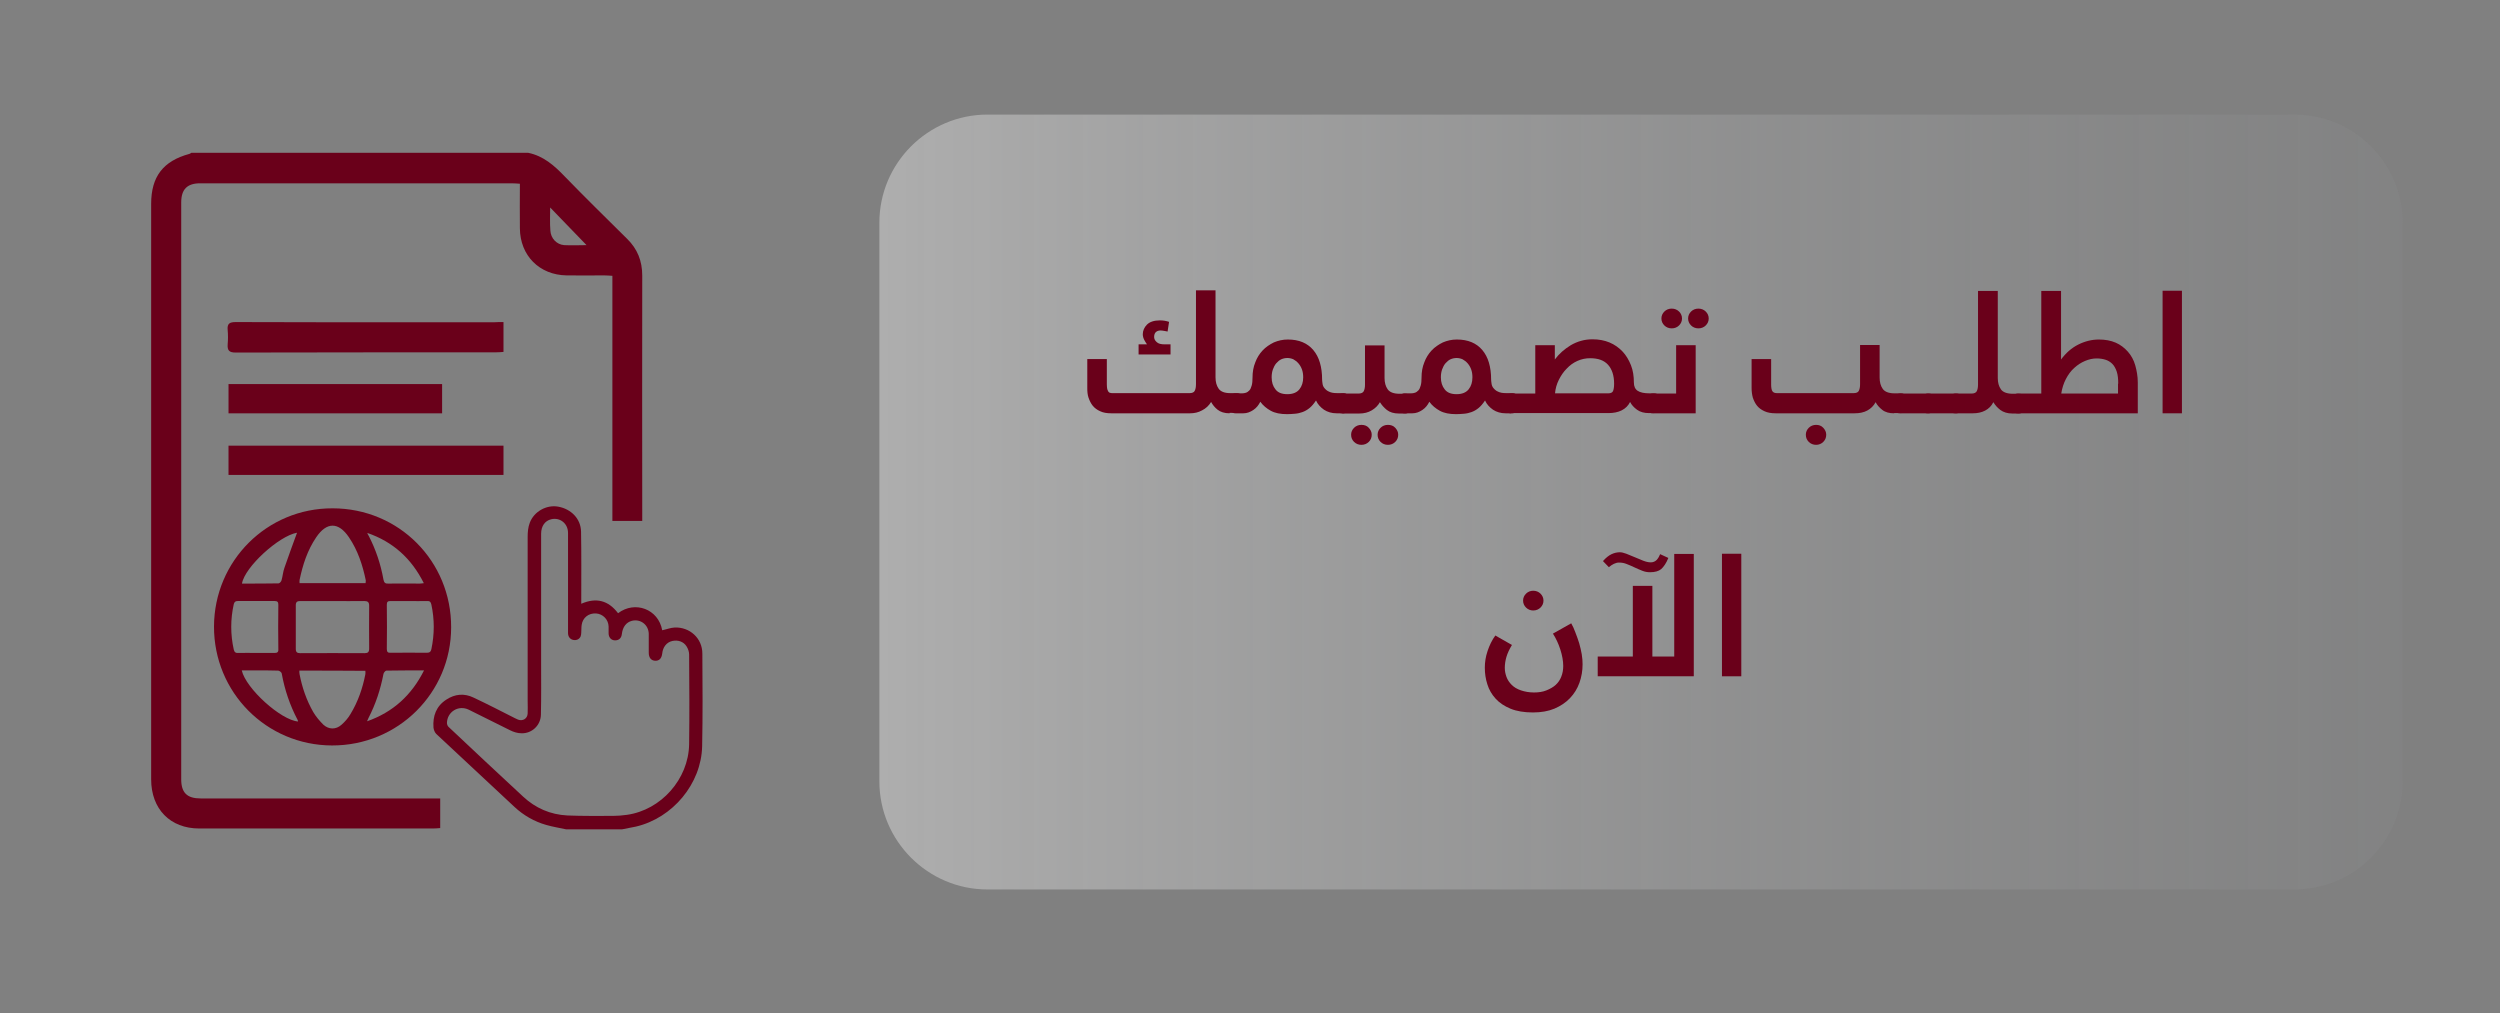 <?xml version="1.0" encoding="utf-8"?>
<!-- Generator: Adobe Illustrator 28.3.0, SVG Export Plug-In . SVG Version: 6.00 Build 0)  -->
<svg version="1.1" id="Layer_1" xmlns="http://www.w3.org/2000/svg" xmlns:xlink="http://www.w3.org/1999/xlink" x="0px" y="0px"
	 viewBox="0 0 118.92 48.19" style="enable-background:new 0 0 118.92 48.19;" xml:space="preserve">
<rect x="0" y="0" width="118.92" height="48.19" fill="#808080" stroke="none"/>
<style type="text/css">
	.st0{fill:#6A001A;}
	.st1{opacity:0.36;}
	.st2{fill:url(#SVGID_1_);}
</style>
<g>
	<g>
		<g>
			<path class="st0" d="M26.93,39.45c-0.32-0.07-0.64-0.12-0.95-0.21c-0.56-0.16-1.07-0.45-1.5-0.85c-1.25-1.16-2.49-2.32-3.73-3.48
				c-0.07-0.07-0.12-0.2-0.13-0.3c-0.04-0.55,0.13-1.02,0.61-1.33c0.41-0.27,0.85-0.31,1.29-0.1c0.66,0.31,1.32,0.65,1.97,0.98
				c0.05,0.02,0.1,0.05,0.15,0.07c0.23,0.09,0.45-0.05,0.46-0.29c0.01-0.19,0-0.39,0-0.59c0-2.61,0-5.21,0-7.82
				c0-0.22,0.02-0.45,0.1-0.66c0.2-0.54,0.8-0.87,1.35-0.77c0.62,0.11,1.08,0.58,1.09,1.19c0.02,1.07,0.01,2.14,0.01,3.21
				c0,0.07,0,0.14,0,0.22c0.71-0.31,1.29-0.16,1.75,0.45c0.8-0.61,1.92-0.2,2.1,0.81c0.2-0.04,0.39-0.12,0.59-0.13
				c0.72-0.03,1.32,0.51,1.32,1.24c0.01,1.47,0.02,2.94-0.01,4.41c-0.04,1.78-1.4,3.41-3.15,3.82c-0.22,0.05-0.44,0.08-0.66,0.13
				C28.72,39.45,27.83,39.45,26.93,39.45z M25.74,29.68c0,0.6,0,1.2,0,1.8c0,0.84,0.01,1.68-0.01,2.52c-0.01,0.5-0.43,0.9-0.93,0.88
				c-0.18,0-0.37-0.06-0.53-0.14c-0.66-0.32-1.31-0.66-1.97-0.98c-0.49-0.24-1.03,0.1-1.04,0.63c0,0.06,0.03,0.14,0.07,0.18
				c1.18,1.11,2.36,2.22,3.55,3.32c0.59,0.55,1.3,0.86,2.11,0.9c0.72,0.03,1.45,0.02,2.17,0.02c0.22,0,0.44-0.02,0.66-0.05
				c1.63-0.23,2.93-1.7,2.96-3.35c0.02-1.43,0.01-2.85,0-4.28c0-0.13-0.05-0.27-0.12-0.38c-0.14-0.23-0.41-0.32-0.68-0.26
				c-0.27,0.06-0.45,0.29-0.48,0.6c-0.03,0.23-0.14,0.35-0.34,0.34c-0.19-0.01-0.3-0.15-0.3-0.38c0-0.3,0-0.6,0-0.9
				c-0.01-0.43-0.39-0.72-0.8-0.62c-0.27,0.07-0.44,0.29-0.48,0.63c-0.02,0.2-0.15,0.31-0.34,0.3c-0.17-0.01-0.29-0.14-0.29-0.34
				c0-0.1,0-0.21,0-0.32c-0.01-0.33-0.27-0.6-0.6-0.62c-0.35-0.02-0.63,0.2-0.68,0.54c-0.02,0.12-0.01,0.24-0.02,0.36
				c0,0.06-0.01,0.13-0.03,0.19c-0.06,0.14-0.2,0.2-0.35,0.17c-0.15-0.03-0.25-0.15-0.25-0.33c0-0.6,0-1.2,0-1.8
				c0-0.99,0-1.97,0-2.96c0-0.45-0.38-0.75-0.8-0.65c-0.3,0.07-0.48,0.33-0.48,0.69C25.74,26.85,25.74,28.26,25.74,29.68z"/>
		</g>
	</g>
</g>
<g>
	<g>
		<g>
			<path class="st0" d="M25.13,7.27c0.72,0.15,1.23,0.6,1.72,1.11c0.98,1.01,1.98,1.99,2.98,2.98c0.49,0.48,0.72,1.05,0.72,1.75
				c-0.01,3.78,0,7.56,0,11.34c0,0.1,0,0.2,0,0.33c-0.48,0-0.93,0-1.42,0c0-3.87,0-7.75,0-11.66c-0.16-0.01-0.28-0.02-0.4-0.02
				c-0.59,0-1.19,0.01-1.78,0c-1.29-0.02-2.21-0.94-2.22-2.24c-0.01-0.7,0-1.39,0-2.12c-0.14-0.01-0.26-0.02-0.38-0.02
				c-4.93,0-9.86,0-14.8,0C8.91,8.71,8.62,9,8.62,9.63c0,9.15,0,18.29,0,27.44c0,0.64,0.28,0.91,0.92,0.91c3.65,0,7.31,0,10.96,0
				c0.14,0,0.27,0,0.44,0c0,0.47,0,0.92,0,1.41c-0.12,0.01-0.24,0.02-0.36,0.02c-3.7,0-7.4,0-11.1,0c-1.39,0-2.29-0.93-2.29-2.34
				c0-9.12,0-18.25,0-27.37c0-1.3,0.57-2.04,1.82-2.38C9.04,7.31,9.07,7.29,9.1,7.27C14.44,7.27,19.79,7.27,25.13,7.27z M27.9,11.66
				c-0.56-0.58-1.14-1.18-1.73-1.79c0,0.35-0.02,0.73,0.01,1.1c0.02,0.37,0.3,0.66,0.65,0.69C27.21,11.68,27.61,11.66,27.9,11.66z"
				/>
		</g>
		<g>
			<path class="st0" d="M23.95,15.32c0,0.5,0,0.95,0,1.42c-0.13,0.01-0.26,0.02-0.38,0.02c-4.12,0-8.24,0-12.36,0.01
				c-0.31,0-0.4-0.1-0.38-0.39c0.02-0.23,0.02-0.46,0-0.68c-0.03-0.31,0.09-0.38,0.39-0.38c2.8,0.01,5.59,0.01,8.39,0.01
				c1.29,0,2.58,0,3.87,0C23.63,15.32,23.77,15.32,23.95,15.32z"/>
		</g>
		<g>
			<path class="st0" d="M23.95,21.2c0,0.48,0,0.93,0,1.39c-4.36,0-8.7,0-13.08,0c0-0.45,0-0.91,0-1.39
				C15.23,21.2,19.58,21.2,23.95,21.2z"/>
		</g>
		<g>
			<path class="st0" d="M10.87,19.66c0-0.47,0-0.92,0-1.39c3.39,0,6.76,0,10.16,0c0,0.46,0,0.92,0,1.39
				C17.64,19.66,14.26,19.66,10.87,19.66z"/>
		</g>
	</g>
</g>
<g class="st1">
	<linearGradient id="SVGID_1_" gradientUnits="userSpaceOnUse" x1="41.828" y1="23.882" x2="114.284" y2="23.882">
		<stop  offset="0" style="stop-color:#FFFFFF"/>
		<stop  offset="1" style="stop-color:#929497;stop-opacity:0.4"/>
	</linearGradient>
	<path class="st2" d="M46.97,42.31h62.18c2.83,0,5.14-2.31,5.14-5.14V10.59c0-2.83-2.31-5.14-5.14-5.14H46.97
		c-2.83,0-5.14,2.31-5.14,5.14v26.58C41.83,40,44.14,42.31,46.97,42.31z"/>
</g>
<g>
	<path class="st0" d="M58.49,19.66c-0.24,0-0.43-0.06-0.57-0.17c-0.14-0.11-0.24-0.24-0.31-0.37c-0.1,0.17-0.25,0.31-0.43,0.4
		c-0.18,0.1-0.37,0.14-0.57,0.14h-3.75c-0.21,0-0.39-0.03-0.53-0.1c-0.14-0.06-0.26-0.15-0.35-0.26c-0.09-0.11-0.15-0.24-0.2-0.38
		s-0.06-0.3-0.06-0.46v-1.38h0.93v1.21c0,0.09,0.01,0.17,0.02,0.22c0.02,0.06,0.04,0.1,0.06,0.13c0.02,0.03,0.05,0.04,0.09,0.05
		s0.07,0.01,0.11,0.01h3.66c0.12,0,0.21-0.04,0.24-0.11c0.04-0.07,0.06-0.18,0.06-0.32v-4.46h0.93v4.14c0,0.22,0.05,0.4,0.15,0.54
		c0.1,0.14,0.28,0.21,0.55,0.21h0.31c0.08,0,0.14,0.02,0.17,0.06s0.05,0.1,0.05,0.15v0.5c0,0.04-0.02,0.09-0.05,0.15
		c-0.04,0.05-0.09,0.08-0.17,0.08H58.49z M55.54,15.77c-0.05-0.01-0.1-0.02-0.16-0.03c-0.06-0.01-0.12-0.02-0.17-0.02
		c-0.09,0-0.16,0.02-0.22,0.07c-0.06,0.05-0.09,0.13-0.09,0.24c0,0.09,0.04,0.17,0.12,0.24c0.08,0.08,0.21,0.11,0.38,0.11h0.28v0.48
		h-1.52v-0.48h0.4c-0.04-0.06-0.09-0.13-0.13-0.21S54.36,16,54.36,15.9c0-0.17,0.07-0.33,0.2-0.46c0.13-0.13,0.34-0.2,0.61-0.2
		c0.15,0,0.29,0.02,0.44,0.07L55.54,15.77z"/>
	<path class="st0" d="M58.77,19.66c-0.08,0-0.14-0.02-0.17-0.07c-0.03-0.04-0.05-0.09-0.05-0.15v-0.48c0-0.06,0.02-0.12,0.05-0.17
		c0.04-0.05,0.09-0.08,0.17-0.08h0.32c0.06,0,0.12-0.01,0.18-0.03c0.06-0.02,0.11-0.06,0.16-0.11s0.08-0.13,0.11-0.23
		c0.03-0.1,0.04-0.23,0.04-0.38c0-0.26,0.04-0.5,0.13-0.72c0.08-0.22,0.2-0.41,0.35-0.57s0.33-0.28,0.53-0.38
		c0.21-0.09,0.43-0.14,0.67-0.14c0.53,0,0.93,0.17,1.21,0.5c0.28,0.33,0.42,0.8,0.42,1.41c0,0.05,0.01,0.11,0.02,0.19
		c0.01,0.08,0.04,0.15,0.09,0.21s0.12,0.13,0.22,0.17c0.1,0.05,0.22,0.07,0.39,0.07h0.29c0.08,0,0.14,0.02,0.18,0.07
		c0.04,0.04,0.05,0.1,0.05,0.16v0.5c0,0.04-0.02,0.09-0.06,0.15c-0.04,0.05-0.1,0.08-0.17,0.08h-0.32c-0.23,0-0.43-0.06-0.6-0.17
		c-0.17-0.12-0.3-0.26-0.38-0.44c-0.1,0.15-0.2,0.27-0.31,0.36c-0.11,0.09-0.22,0.15-0.33,0.19c-0.11,0.04-0.23,0.07-0.36,0.08
		c-0.12,0.01-0.25,0.02-0.38,0.02c-0.31,0-0.57-0.05-0.77-0.16s-0.37-0.25-0.5-0.43c-0.08,0.16-0.18,0.29-0.33,0.39
		s-0.3,0.16-0.48,0.16H58.77z M61.24,18.75c0.26,0,0.45-0.08,0.57-0.23c0.12-0.15,0.18-0.34,0.18-0.57c0-0.14-0.02-0.27-0.06-0.38
		c-0.04-0.11-0.1-0.21-0.17-0.29s-0.15-0.14-0.24-0.19c-0.09-0.04-0.19-0.06-0.28-0.06c-0.1,0-0.2,0.02-0.29,0.06
		c-0.09,0.04-0.17,0.11-0.24,0.19c-0.07,0.08-0.12,0.18-0.16,0.29c-0.04,0.11-0.06,0.24-0.06,0.38c0,0.23,0.06,0.42,0.18,0.57
		C60.79,18.68,60.98,18.75,61.24,18.75z"/>
	<path class="st0" d="M63.85,19.66c-0.09,0-0.15-0.02-0.18-0.06c-0.03-0.04-0.04-0.09-0.04-0.15v-0.48c0-0.06,0.02-0.12,0.05-0.17
		c0.04-0.05,0.09-0.08,0.17-0.08h0.78c0.12,0,0.2-0.04,0.24-0.11c0.04-0.08,0.06-0.18,0.06-0.31v-1.87h0.93v1.55
		c0,0.22,0.05,0.4,0.15,0.54c0.1,0.14,0.29,0.21,0.56,0.21h0.28c0.09,0,0.15,0.02,0.18,0.06c0.03,0.04,0.04,0.1,0.04,0.15v0.5
		c0,0.04-0.02,0.09-0.05,0.15c-0.04,0.05-0.09,0.08-0.17,0.08h-0.31c-0.24,0-0.43-0.06-0.57-0.17c-0.14-0.11-0.25-0.24-0.33-0.37
		c-0.09,0.16-0.22,0.29-0.39,0.39s-0.36,0.15-0.59,0.15H63.85z M64.27,20.68c0-0.13,0.05-0.24,0.14-0.33s0.21-0.14,0.35-0.14
		s0.26,0.04,0.35,0.14s0.14,0.2,0.14,0.33c0,0.14-0.05,0.25-0.14,0.34s-0.21,0.14-0.35,0.14s-0.26-0.05-0.35-0.14
		S64.27,20.82,64.27,20.68z M65.53,20.68c0-0.13,0.05-0.24,0.14-0.33s0.21-0.14,0.35-0.14s0.26,0.04,0.35,0.14s0.14,0.2,0.14,0.33
		c0,0.14-0.05,0.25-0.14,0.34s-0.21,0.14-0.35,0.14s-0.26-0.05-0.35-0.14S65.53,20.82,65.53,20.68z"/>
	<path class="st0" d="M66.81,19.66c-0.08,0-0.14-0.02-0.17-0.07c-0.03-0.04-0.05-0.09-0.05-0.15v-0.48c0-0.06,0.02-0.12,0.05-0.17
		c0.04-0.05,0.09-0.08,0.17-0.08h0.32c0.06,0,0.12-0.01,0.18-0.03c0.06-0.02,0.11-0.06,0.16-0.11s0.08-0.13,0.11-0.23
		c0.03-0.1,0.04-0.23,0.04-0.38c0-0.26,0.04-0.5,0.13-0.72c0.08-0.22,0.2-0.41,0.35-0.57s0.33-0.28,0.53-0.38
		c0.21-0.09,0.43-0.14,0.67-0.14c0.53,0,0.93,0.17,1.21,0.5c0.28,0.33,0.42,0.8,0.42,1.41c0,0.05,0.01,0.11,0.02,0.19
		c0.01,0.08,0.04,0.15,0.09,0.21s0.12,0.13,0.22,0.17c0.1,0.05,0.22,0.07,0.39,0.07h0.29c0.08,0,0.14,0.02,0.18,0.07
		c0.04,0.04,0.05,0.1,0.05,0.16v0.5c0,0.04-0.02,0.09-0.06,0.15c-0.04,0.05-0.1,0.08-0.17,0.08h-0.32c-0.23,0-0.43-0.06-0.6-0.17
		c-0.17-0.12-0.3-0.26-0.38-0.44c-0.1,0.15-0.2,0.27-0.31,0.36c-0.11,0.09-0.22,0.15-0.33,0.19c-0.11,0.04-0.23,0.07-0.36,0.08
		c-0.12,0.01-0.25,0.02-0.38,0.02c-0.31,0-0.57-0.05-0.77-0.16s-0.37-0.25-0.5-0.43c-0.08,0.16-0.18,0.29-0.33,0.39
		s-0.3,0.16-0.48,0.16H66.81z M69.29,18.75c0.26,0,0.45-0.08,0.57-0.23c0.12-0.15,0.18-0.34,0.18-0.57c0-0.14-0.02-0.27-0.06-0.38
		c-0.04-0.11-0.1-0.21-0.17-0.29s-0.15-0.14-0.24-0.19c-0.09-0.04-0.19-0.06-0.28-0.06c-0.1,0-0.2,0.02-0.29,0.06
		c-0.09,0.04-0.17,0.11-0.24,0.19c-0.07,0.08-0.12,0.18-0.16,0.29c-0.04,0.11-0.06,0.24-0.06,0.38c0,0.23,0.06,0.42,0.18,0.57
		C68.84,18.68,69.03,18.75,69.29,18.75z"/>
	<path class="st0" d="M71.88,19.66c-0.09,0-0.14-0.02-0.17-0.06c-0.03-0.04-0.04-0.09-0.04-0.15v-0.48c0-0.06,0.02-0.12,0.05-0.17
		s0.09-0.08,0.16-0.08h1.15v-2.3h0.93v0.68c0.2-0.27,0.45-0.49,0.76-0.68c0.31-0.18,0.65-0.28,1.03-0.28c0.3,0,0.57,0.05,0.81,0.15
		s0.45,0.25,0.62,0.43c0.17,0.18,0.3,0.4,0.4,0.65s0.14,0.53,0.14,0.82c0,0.19,0.06,0.32,0.18,0.4c0.12,0.08,0.31,0.12,0.56,0.12
		h0.21c0.09,0,0.15,0.02,0.18,0.06c0.03,0.04,0.04,0.1,0.04,0.15v0.5c0,0.04-0.02,0.09-0.05,0.15c-0.03,0.05-0.09,0.08-0.17,0.08
		h-0.23c-0.23,0-0.42-0.05-0.57-0.16c-0.15-0.11-0.26-0.23-0.33-0.37c-0.09,0.18-0.22,0.31-0.4,0.4c-0.18,0.09-0.39,0.13-0.64,0.13
		H71.88z M76.51,18.71c0.11,0,0.19-0.04,0.22-0.11s0.05-0.19,0.05-0.35c0-0.39-0.1-0.69-0.29-0.9s-0.47-0.31-0.85-0.31
		c-0.21,0-0.41,0.04-0.61,0.13s-0.36,0.21-0.51,0.37c-0.15,0.15-0.27,0.33-0.37,0.53c-0.1,0.2-0.16,0.41-0.18,0.64H76.51z"/>
	<path class="st0" d="M78.61,19.66c-0.08,0-0.13-0.02-0.16-0.06s-0.05-0.09-0.05-0.15v-0.48c0-0.06,0.02-0.12,0.05-0.17
		c0.04-0.05,0.09-0.08,0.16-0.08h1.12v-2.3h0.93v3.24H78.61z M79.03,15.15c0-0.13,0.05-0.24,0.14-0.33
		c0.09-0.09,0.21-0.14,0.35-0.14s0.26,0.05,0.35,0.14c0.09,0.09,0.14,0.2,0.14,0.33s-0.05,0.24-0.14,0.33s-0.21,0.14-0.35,0.14
		s-0.26-0.05-0.35-0.14S79.03,15.28,79.03,15.15z M80.3,15.15c0-0.13,0.05-0.24,0.14-0.33c0.09-0.09,0.21-0.14,0.35-0.14
		s0.26,0.05,0.35,0.14c0.09,0.09,0.14,0.2,0.14,0.33s-0.05,0.24-0.14,0.33s-0.21,0.14-0.35,0.14s-0.26-0.05-0.35-0.14
		S80.3,15.28,80.3,15.15z"/>
	<path class="st0" d="M90.1,19.66c-0.23,0-0.42-0.05-0.56-0.16c-0.14-0.11-0.25-0.23-0.32-0.37c-0.09,0.17-0.23,0.31-0.4,0.4
		c-0.17,0.09-0.37,0.13-0.6,0.13h-3.75c-0.21,0-0.39-0.03-0.54-0.1s-0.26-0.15-0.35-0.26c-0.09-0.11-0.15-0.24-0.2-0.38
		c-0.04-0.15-0.06-0.3-0.06-0.46v-1.38h0.93v1.21c0,0.15,0.02,0.26,0.06,0.32c0.04,0.06,0.11,0.09,0.21,0.09h3.66
		c0.12,0,0.21-0.04,0.24-0.11c0.04-0.08,0.06-0.18,0.06-0.31v-1.87h0.93v1.55c0,0.22,0.05,0.4,0.15,0.54
		c0.1,0.14,0.29,0.21,0.56,0.21h0.3c0.08,0,0.14,0.02,0.17,0.06c0.03,0.04,0.05,0.1,0.05,0.15v0.5c0,0.04-0.02,0.09-0.05,0.15
		c-0.04,0.05-0.09,0.08-0.17,0.08H90.1z M85.9,20.68c0-0.13,0.05-0.24,0.14-0.33s0.21-0.14,0.35-0.14c0.13,0,0.25,0.04,0.34,0.14
		s0.14,0.2,0.14,0.33c0,0.14-0.05,0.25-0.14,0.34s-0.21,0.14-0.34,0.14c-0.14,0-0.26-0.05-0.35-0.14S85.9,20.82,85.9,20.68z"/>
	<path class="st0" d="M90.38,19.66c-0.09,0-0.15-0.02-0.18-0.06s-0.05-0.09-0.05-0.15v-0.48c0-0.06,0.02-0.12,0.06-0.17
		c0.04-0.05,0.09-0.08,0.17-0.08h1.35c0.09,0,0.15,0.02,0.18,0.06c0.03,0.04,0.05,0.1,0.05,0.15v0.5c0,0.04-0.02,0.09-0.05,0.15
		c-0.04,0.05-0.09,0.08-0.17,0.08H90.38z"/>
	<path class="st0" d="M91.7,19.66c-0.09,0-0.15-0.02-0.18-0.06s-0.05-0.09-0.05-0.15v-0.48c0-0.06,0.02-0.12,0.06-0.17
		c0.04-0.05,0.09-0.08,0.17-0.08h1.35c0.09,0,0.15,0.02,0.18,0.06c0.03,0.04,0.05,0.1,0.05,0.15v0.5c0,0.04-0.02,0.09-0.05,0.15
		c-0.04,0.05-0.09,0.08-0.17,0.08H91.7z"/>
	<path class="st0" d="M93.01,19.66c-0.09,0-0.15-0.02-0.18-0.06c-0.03-0.04-0.04-0.09-0.04-0.15v-0.48c0-0.06,0.02-0.12,0.05-0.17
		c0.04-0.05,0.09-0.08,0.17-0.08h0.78c0.12,0,0.2-0.04,0.24-0.11c0.04-0.08,0.06-0.18,0.06-0.31v-4.46h0.94v4.14
		c0,0.22,0.05,0.4,0.15,0.54c0.1,0.14,0.29,0.21,0.57,0.21h0.29c0.09,0,0.15,0.02,0.18,0.06c0.03,0.04,0.04,0.1,0.04,0.15v0.5
		c0,0.04-0.02,0.09-0.05,0.15c-0.04,0.05-0.09,0.08-0.17,0.08h-0.32c-0.23,0-0.42-0.06-0.57-0.17c-0.14-0.11-0.25-0.23-0.33-0.37
		c-0.09,0.18-0.22,0.31-0.39,0.4c-0.17,0.09-0.37,0.13-0.59,0.13H93.01z"/>
	<path class="st0" d="M95.98,19.66c-0.08,0-0.14-0.02-0.17-0.06s-0.05-0.09-0.05-0.15v-0.48c0-0.06,0.02-0.12,0.05-0.17
		c0.04-0.05,0.09-0.08,0.17-0.08h1.12v-4.88h0.94v3.26c0.23-0.31,0.5-0.55,0.82-0.71c0.32-0.16,0.65-0.24,0.98-0.24
		c0.3,0,0.57,0.05,0.8,0.15c0.23,0.1,0.42,0.25,0.58,0.43c0.16,0.18,0.28,0.4,0.35,0.65s0.12,0.52,0.12,0.81v1.47H95.98z
		 M100.76,18.25c0-0.23-0.02-0.42-0.07-0.57s-0.12-0.28-0.21-0.37c-0.09-0.09-0.2-0.16-0.33-0.2s-0.27-0.06-0.42-0.06
		c-0.18,0-0.36,0.04-0.55,0.12s-0.36,0.19-0.51,0.33c-0.16,0.14-0.29,0.32-0.4,0.53c-0.11,0.21-0.18,0.44-0.22,0.69h2.7V18.25z"/>
	<path class="st0" d="M102.87,13.83h0.92v5.83h-0.92V13.83z"/>
	<path class="st0" d="M74.74,29.65c0.07,0.12,0.14,0.27,0.2,0.44c0.07,0.17,0.12,0.33,0.18,0.51c0.05,0.17,0.09,0.35,0.12,0.52
		c0.03,0.17,0.04,0.33,0.04,0.48c0,0.31-0.05,0.6-0.15,0.88c-0.1,0.28-0.25,0.52-0.45,0.73s-0.44,0.37-0.74,0.5
		c-0.29,0.12-0.63,0.18-1.02,0.18c-0.42,0-0.78-0.06-1.07-0.18c-0.29-0.12-0.53-0.28-0.71-0.48c-0.18-0.2-0.31-0.42-0.39-0.68
		c-0.08-0.25-0.12-0.51-0.12-0.79c0-0.26,0.04-0.52,0.13-0.79c0.09-0.27,0.21-0.52,0.37-0.74l0.79,0.45
		c-0.12,0.2-0.21,0.39-0.26,0.56c-0.05,0.17-0.08,0.35-0.08,0.53c0,0.15,0.03,0.29,0.08,0.43s0.14,0.27,0.25,0.38
		s0.26,0.2,0.44,0.26c0.18,0.06,0.38,0.1,0.62,0.1c0.22,0,0.42-0.03,0.59-0.1c0.17-0.07,0.32-0.15,0.44-0.26
		c0.12-0.11,0.21-0.24,0.27-0.4c0.06-0.15,0.09-0.32,0.09-0.5c0-0.24-0.05-0.51-0.14-0.79c-0.09-0.28-0.21-0.53-0.35-0.75
		L74.74,29.65z M72.45,28.57c0-0.13,0.05-0.24,0.14-0.33s0.21-0.14,0.34-0.14c0.14,0,0.26,0.05,0.35,0.14s0.14,0.2,0.14,0.33
		c0,0.13-0.05,0.24-0.14,0.33s-0.21,0.14-0.35,0.14c-0.13,0-0.25-0.05-0.34-0.14S72.45,28.7,72.45,28.57z"/>
	<path class="st0" d="M80.57,26.34v5.83H76v-0.94h1.67v-3.36h0.93v3.36h1.04v-4.88H80.57z M76.25,26.69
		c0.14-0.16,0.28-0.27,0.41-0.33c0.13-0.06,0.26-0.09,0.39-0.09c0.08,0,0.18,0.02,0.31,0.07c0.12,0.05,0.25,0.1,0.39,0.16
		c0.14,0.06,0.28,0.12,0.41,0.17c0.13,0.05,0.25,0.08,0.36,0.08c0.12,0,0.21-0.04,0.29-0.12c0.07-0.08,0.12-0.17,0.16-0.27
		l0.39,0.18c-0.1,0.25-0.22,0.42-0.34,0.53c-0.12,0.1-0.3,0.15-0.53,0.15c-0.12,0-0.25-0.02-0.37-0.07
		c-0.12-0.05-0.25-0.1-0.37-0.16c-0.12-0.06-0.25-0.11-0.37-0.16c-0.12-0.05-0.24-0.07-0.37-0.07c-0.08,0-0.15,0.02-0.24,0.06
		c-0.08,0.04-0.16,0.09-0.24,0.16L76.25,26.69z"/>
	<path class="st0" d="M81.91,26.34h0.92v5.83h-0.92V26.34z"/>
</g>
<g>
	<g>
		<path class="st0" d="M15.82,24.18c3.15,0,5.65,2.51,5.64,5.66c0,3.12-2.53,5.63-5.67,5.62c-3.12-0.01-5.62-2.53-5.61-5.66
			C10.19,26.68,12.7,24.17,15.82,24.18z M15.82,28.59C15.82,28.59,15.82,28.59,15.82,28.59c-0.51,0-1.02,0-1.53,0
			c-0.15,0-0.22,0.04-0.22,0.2c0,0.69,0,1.38,0,2.08c0,0.16,0.07,0.2,0.22,0.2c1.02,0,2.03-0.01,3.05,0c0.16,0,0.22-0.05,0.22-0.22
			c0-0.68-0.01-1.36,0-2.04c0-0.18-0.08-0.22-0.24-0.22C16.82,28.6,16.32,28.59,15.82,28.59z M14.24,31.9c0,0.07,0,0.12,0.01,0.17
			c0.12,0.63,0.33,1.24,0.65,1.8c0.13,0.22,0.3,0.42,0.48,0.6c0.26,0.24,0.6,0.24,0.86,0.01c0.17-0.15,0.32-0.32,0.43-0.51
			c0.36-0.59,0.58-1.23,0.71-1.9c0.01-0.05,0-0.1,0-0.16C16.34,31.9,15.3,31.9,14.24,31.9z M14.25,27.74c1.05,0,2.09,0,3.14,0
			c0-0.05,0.01-0.09,0.01-0.13c-0.15-0.73-0.38-1.43-0.8-2.05c-0.5-0.74-1.06-0.74-1.56,0c-0.42,0.62-0.64,1.31-0.79,2.03
			C14.24,27.64,14.25,27.68,14.25,27.74z M12.19,31.06C12.19,31.06,12.19,31.06,12.19,31.06c0.29,0,0.58,0,0.87,0
			c0.13,0,0.19-0.04,0.18-0.18c-0.01-0.7-0.01-1.41,0-2.11c0-0.13-0.04-0.18-0.17-0.18c-0.59,0-1.17,0-1.76,0
			c-0.11,0-0.16,0.04-0.19,0.15c-0.16,0.72-0.16,1.44,0,2.16c0.03,0.13,0.1,0.17,0.22,0.16C11.63,31.05,11.91,31.06,12.19,31.06z
			 M19.45,28.59C19.45,28.59,19.45,28.59,19.45,28.59c-0.29,0-0.58,0-0.87,0c-0.14,0-0.18,0.04-0.18,0.18c0.01,0.7,0.01,1.4,0,2.1
			c0,0.14,0.05,0.19,0.18,0.18c0.57,0,1.15-0.01,1.72,0c0.13,0,0.19-0.04,0.22-0.17c0.15-0.71,0.15-1.42,0-2.12
			c-0.03-0.13-0.08-0.18-0.21-0.17C20.02,28.6,19.74,28.59,19.45,28.59z M11.5,31.89c0.2,0.87,1.87,2.37,2.68,2.43
			c-0.01-0.03-0.01-0.05-0.02-0.07c-0.37-0.7-0.62-1.44-0.76-2.22c-0.01-0.05-0.11-0.13-0.17-0.13c-0.32-0.01-0.65-0.01-0.97-0.01
			C12,31.89,11.76,31.89,11.5,31.89z M17.46,34.31c1.23-0.43,2.12-1.24,2.71-2.42c-0.63,0-1.21,0-1.79,0.01
			c-0.05,0-0.13,0.1-0.14,0.16c-0.14,0.73-0.37,1.43-0.71,2.09C17.5,34.2,17.49,34.26,17.46,34.31z M14.13,25.34
			c-0.86,0.15-2.49,1.63-2.62,2.42c0.58,0,1.16,0,1.74-0.01c0.05,0,0.12-0.08,0.14-0.14c0.06-0.2,0.07-0.41,0.14-0.6
			C13.72,26.45,13.93,25.89,14.13,25.34z M17.47,25.35c0.02,0.05,0.04,0.1,0.07,0.14c0.34,0.66,0.57,1.35,0.7,2.08
			c0.03,0.15,0.09,0.2,0.23,0.19c0.5-0.01,0.99,0,1.49,0c0.06,0,0.11-0.01,0.2-0.02C19.57,26.56,18.69,25.77,17.47,25.35z"/>
	</g>
</g>
</svg>
